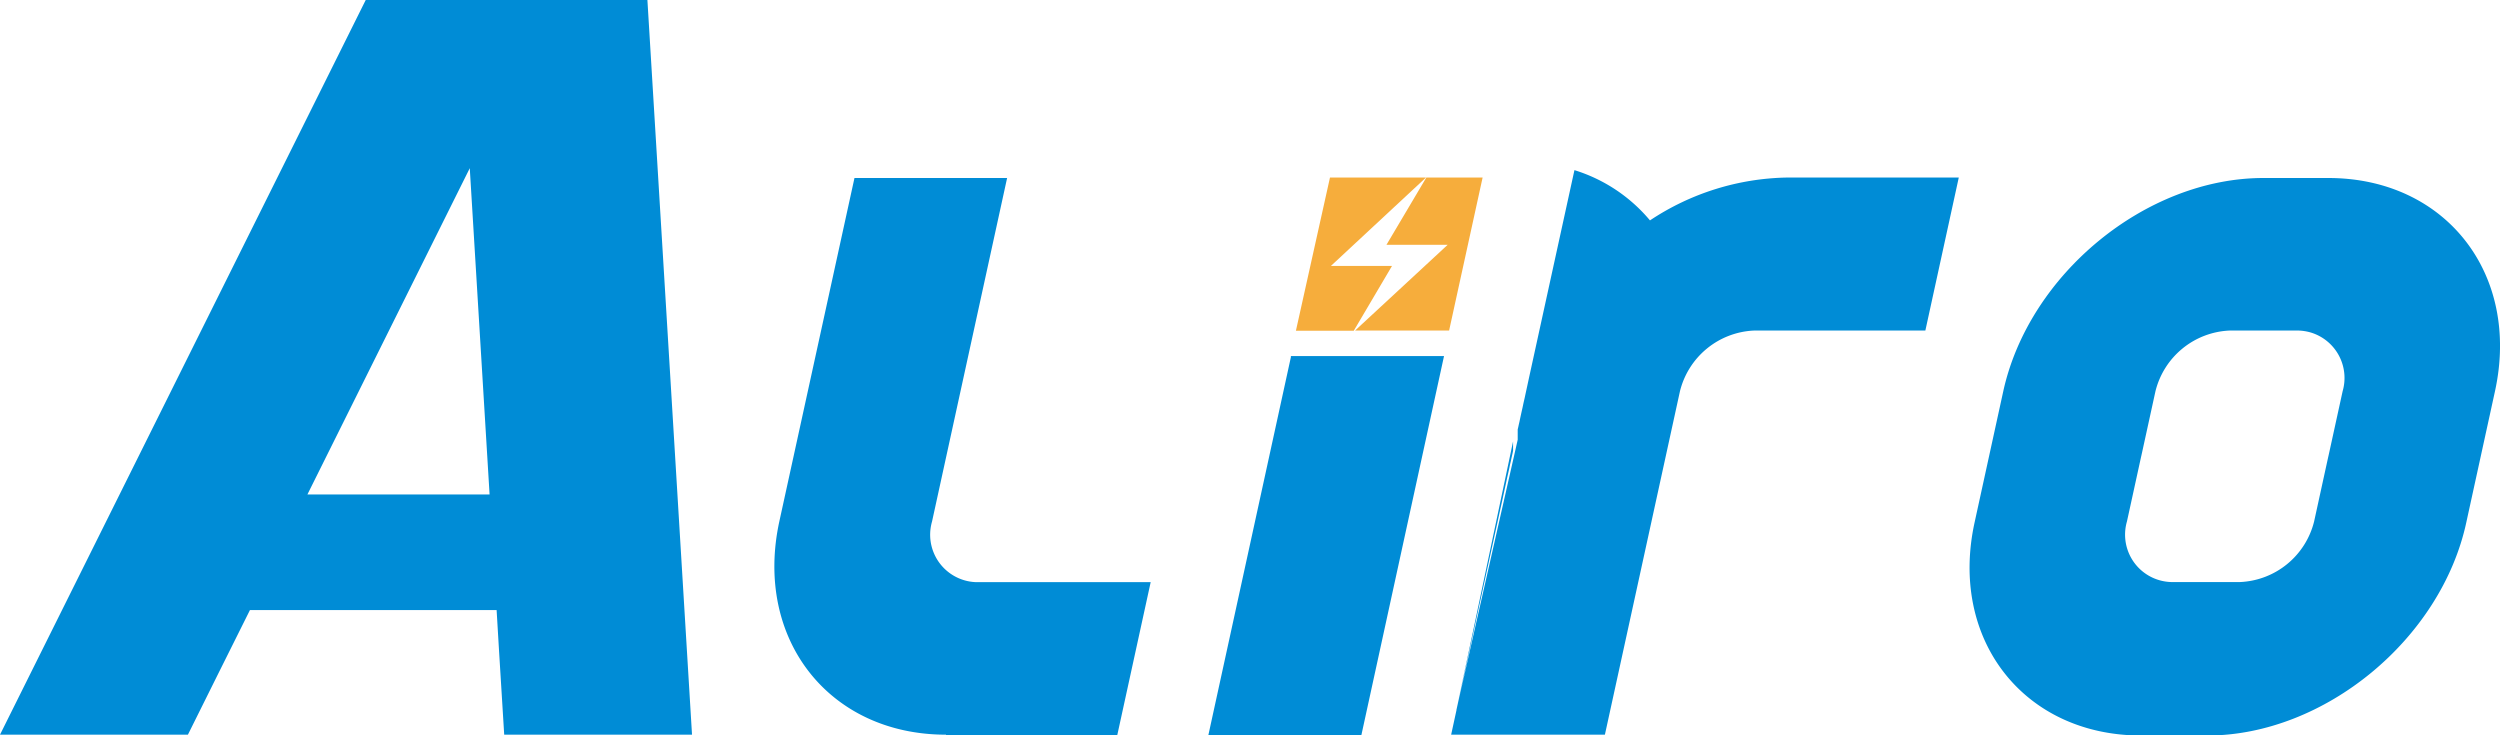 <svg xmlns="http://www.w3.org/2000/svg" viewBox="0 0 270.08 79.42"><defs><style>.cls-1{fill:#008cd6;}.cls-2{fill:#f6ad3c;}</style></defs><title>资源 2</title><g id="图层_2" data-name="图层 2"><g id="图层_1-2" data-name="图层 1"><path class="cls-1" d="M157.34,76.7l4.84-22.13.15-.68.14-.65.13-.6.12-.56.11-.52.11-.48.1-.44.08-.41.09-.37.07-.34.07-.31.06-.27.05-.25v-1ZM39.51,0H69.94l4.82,79.37H54.47l-.56-9.1-.26-4.36H27l-3.37,6.76h0l-3.33,6.7H0ZM157.35,76.7l-.58,2.67h16.61l8.11-37.11a8.64,8.64,0,0,1,8-6.55H208l3.61-16.53H193.07a27.56,27.56,0,0,0-14.82,4.63,17.31,17.31,0,0,0-8.16-5.43L165.25,40.5l-.15.69-.14.65-.13.6-.12.56-.12.52-.1.48-.1.44-.09.41-.08.37-.07.34-.07.3-.06.28-.06.25v1h0v.07h0v.05L157.34,76.7ZM52.89,53.42,50.75,18.17,33.21,53.42Zm49.3,26H120.7l3.61-16.53h-18.5a5.13,5.13,0,0,1-5.32-4.93,5.18,5.18,0,0,1,.2-1.62l8.11-37.11H92.31L84.2,56.3c-2.77,12.69,5.34,23.07,18,23.07Zm37.24-40.95H156l-8.94,41H130.53l8.94-40.95Zm112.1-19.24c12.68,0,20.8,10.38,18,23.07l-3.08,14.09c-2.71,12.66-15.36,23.07-28,23.07h-7.12c-12.69,0-20.8-10.38-18-23.07l3.08-14.09c2.77-12.69,15.43-23.07,28.11-23.07ZM232.86,42.26c-3.32,15.19.24-1.12-3.08,14.07a5.12,5.12,0,0,0,3.5,6.35,5.22,5.22,0,0,0,1.62.2H242a8.63,8.63,0,0,0,8-6.55c3.32-15.19-.24,1.12,3.08-14.07a5.13,5.13,0,0,0-3.48-6.35,5.35,5.35,0,0,0-1.64-.2h-7.1A8.64,8.64,0,0,0,232.86,42.26Z"/><path class="cls-2" d="M143.68,19.18h10.41l-4.31,7.27h6.61l-10,9.26h10.16l3.62-16.53h-6.12l-10.27,9.55h6.6l-4.13,7H140Z"/></g></g></svg>
